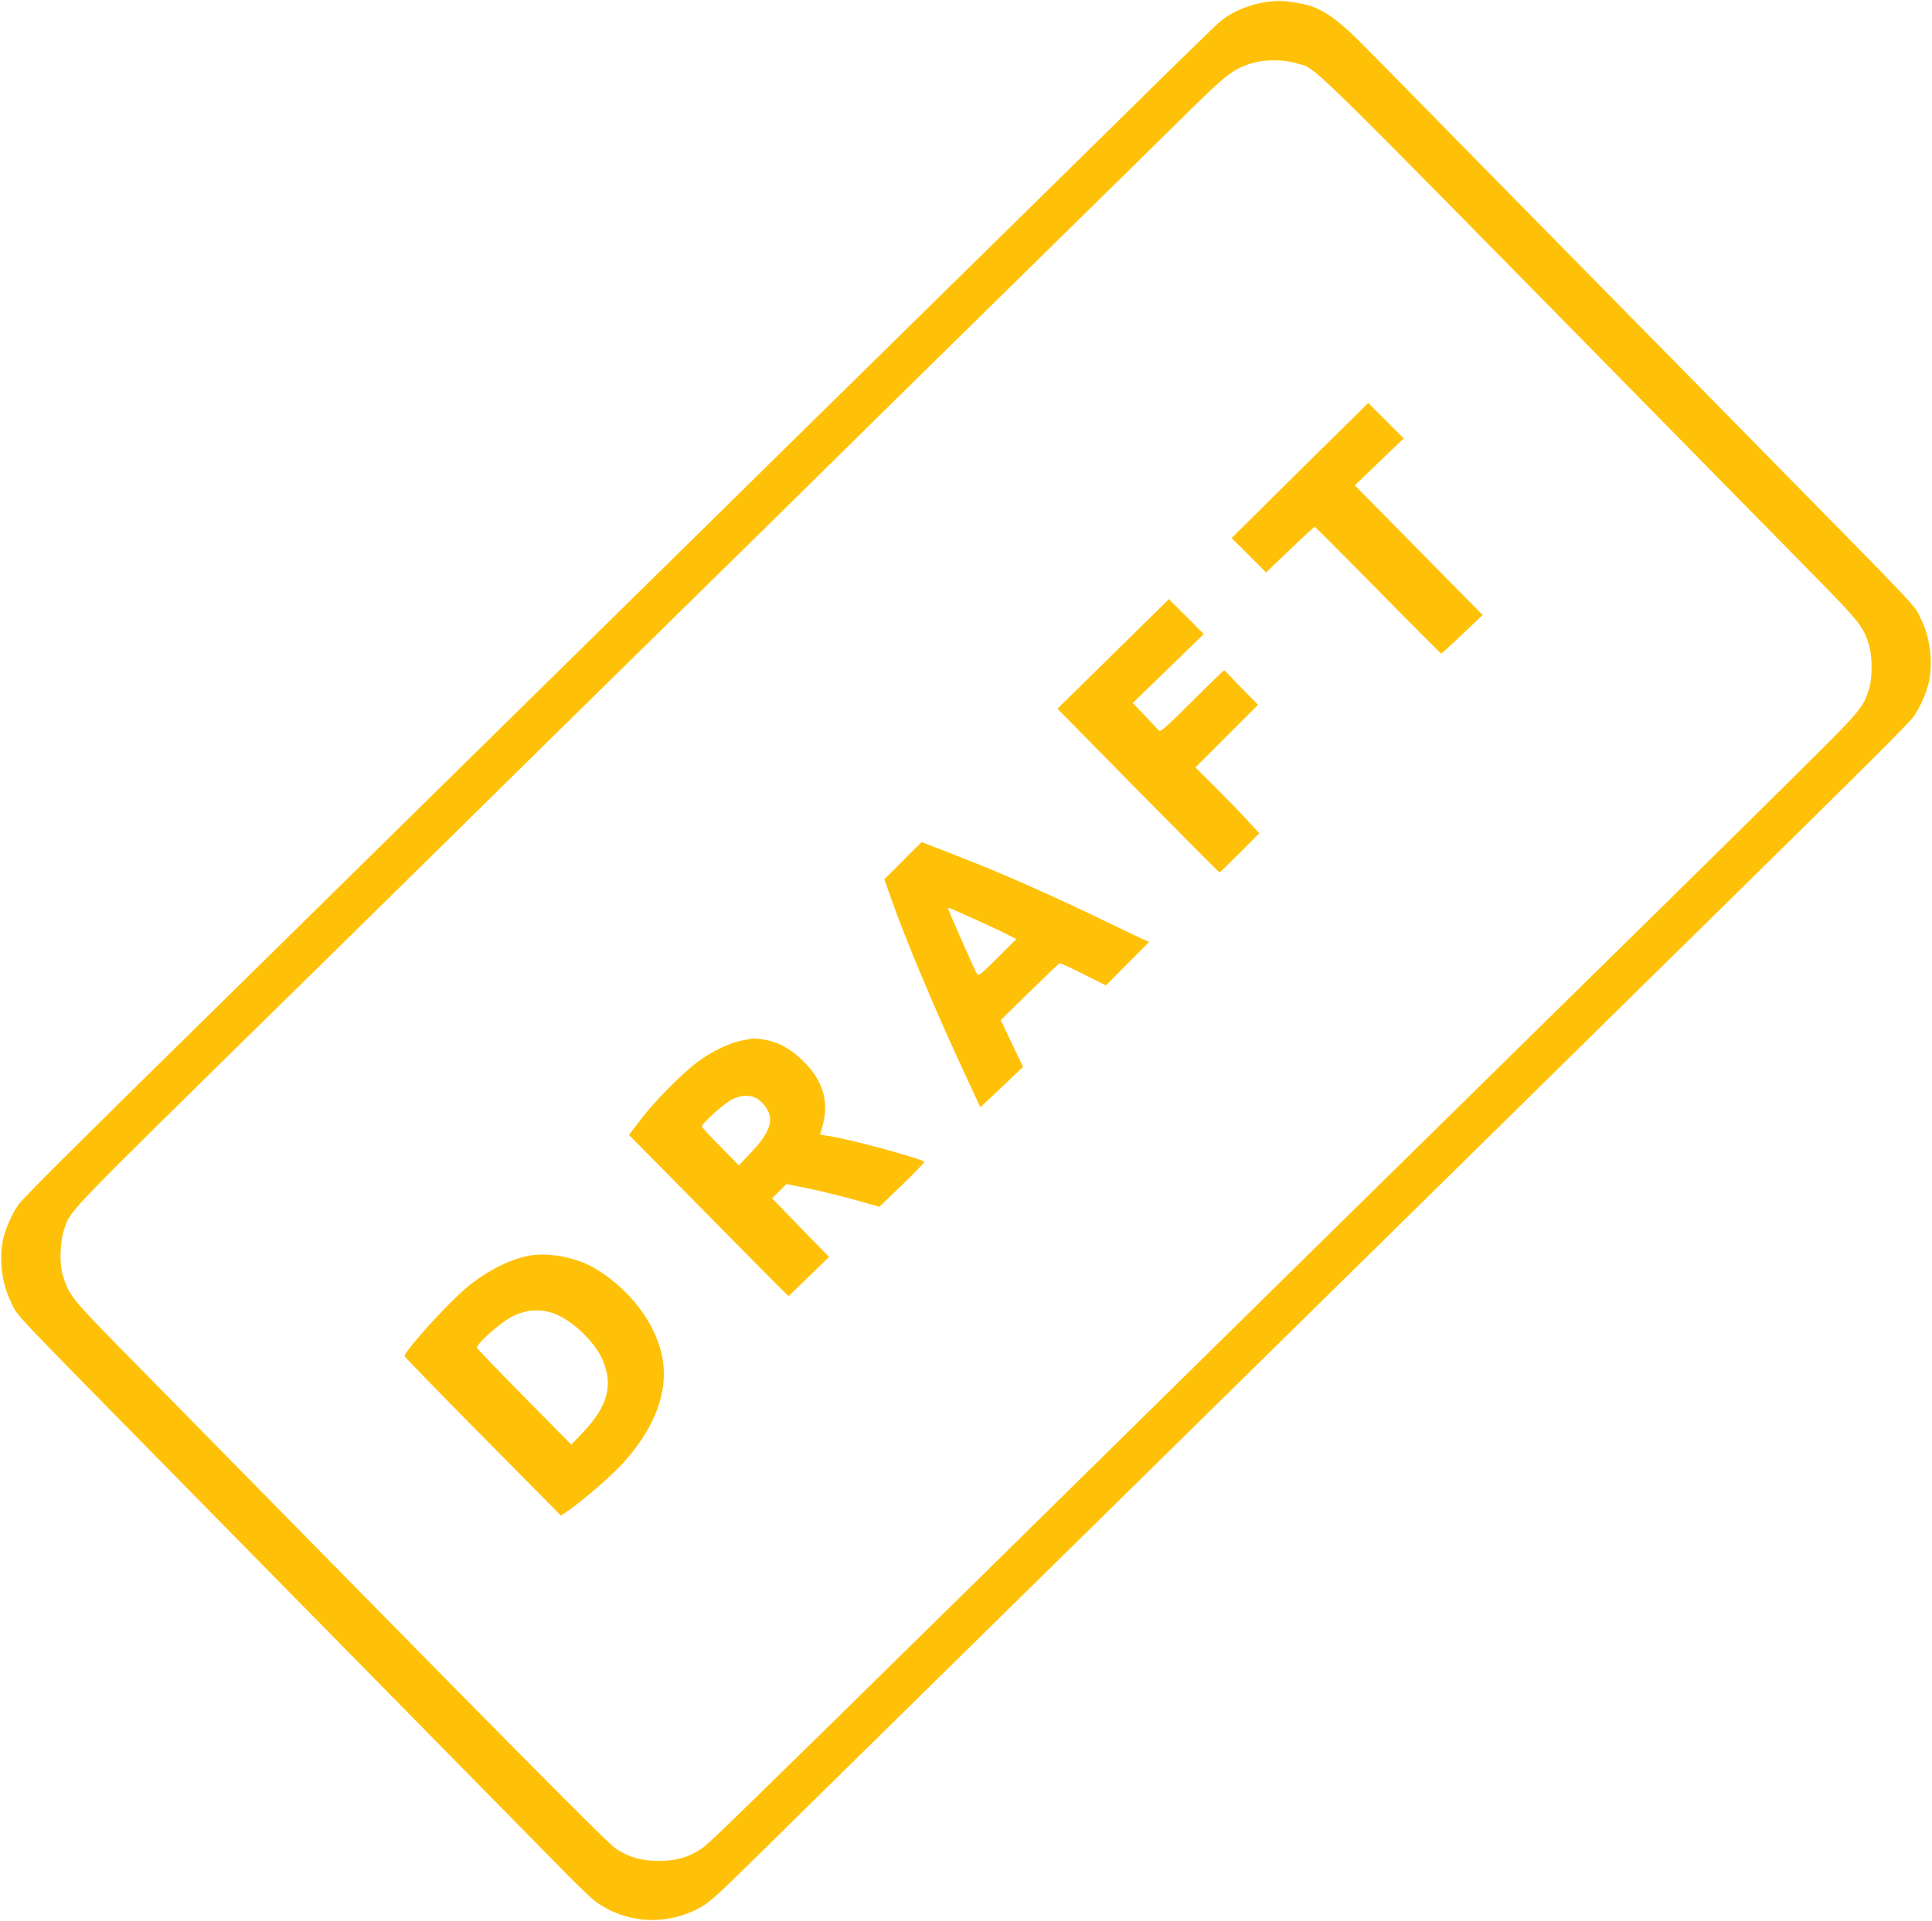 <?xml version="1.0" standalone="no"?>
<!DOCTYPE svg PUBLIC "-//W3C//DTD SVG 20010904//EN"
 "http://www.w3.org/TR/2001/REC-SVG-20010904/DTD/svg10.dtd">
<svg version="1.0" xmlns="http://www.w3.org/2000/svg"
 width="1280pt" height="1273pt" viewBox="0 0 1280 1273"
 preserveAspectRatio="xMidYMid meet">
<g transform="translate(0,1273) scale(0.1,-0.1)"
fill="#ffc107" stroke="none">
<path d="M8408 12719 c-111 -12 -230 -58 -313 -122 -22 -17 -170 -160 -330
-317 -159 -157 -832 -819 -1495 -1470 -663 -651 -1468 -1443 -1790 -1760 -322
-316 -853 -838 -1180 -1160 -327 -322 -737 -724 -910 -895 -173 -171 -583
-573 -910 -895 -1076 -1057 -1327 -1308 -1360 -1355 -44 -64 -85 -159 -100
-229 -27 -131 -7 -292 50 -407 55 -111 -61 12 1100 -1169 332 -338 742 -754
910 -925 256 -260 767 -780 1655 -1683 88 -90 181 -179 206 -198 191 -141 439
-165 657 -64 92 43 117 65 437 380 160 157 832 819 1495 1470 663 651 1468
1443 1790 1760 322 316 853 838 1180 1160 327 322 737 724 910 895 173 171
583 573 910 895 1076 1057 1327 1308 1360 1355 44 64 85 159 100 229 27 131 7
292 -50 407 -55 111 61 -12 -1100 1169 -332 338 -742 755 -910 925 -168 171
-573 582 -900 915 -327 333 -669 681 -760 773 -212 216 -307 280 -455 306 -95
16 -126 18 -197 10z m184 -409 c139 -43 -21 113 2293 -2240 489 -498 1009
-1026 1155 -1175 279 -284 308 -321 344 -444 21 -71 21 -211 0 -282 -36 -122
-58 -149 -407 -495 -183 -182 -602 -596 -932 -920 -592 -581 -1219 -1198
-2385 -2344 -327 -322 -745 -733 -930 -915 -184 -181 -725 -713 -1200 -1181
-1663 -1635 -1832 -1799 -1882 -1833 -83 -56 -168 -81 -279 -81 -117 0 -199
22 -285 78 -59 38 -601 586 -3324 3357 -281 286 -308 322 -345 449 -23 79 -17
228 13 309 46 126 -21 57 1527 1577 484 475 1024 1006 1200 1180 176 174 716
705 1200 1180 484 475 1024 1006 1200 1180 176 174 716 705 1200 1180 484 475
988 971 1120 1101 247 243 291 277 405 316 87 30 221 31 312 3z"/>
<path d="M8890 9887 c-96 -94 -300 -295 -453 -447 l-277 -275 114 -114 114
-114 158 151 c87 84 161 152 164 152 3 0 192 -189 419 -420 227 -231 416 -420
419 -420 4 0 67 57 141 128 l134 127 -424 430 -423 429 162 156 162 155 -117
117 -118 118 -175 -173z"/>
<path d="M7375 8397 l-369 -363 533 -542 c294 -298 537 -542 540 -542 4 0 64
58 135 129 l129 130 -81 88 c-44 48 -139 146 -211 218 l-131 130 207 207 208
208 -110 112 c-61 62 -111 115 -113 117 -1 3 -97 -89 -212 -204 -180 -180
-212 -207 -223 -195 -7 8 -49 53 -93 99 l-79 83 235 228 235 229 -115 116
-116 115 -369 -363z"/>
<path d="M5982 7027 l-123 -123 42 -120 c100 -285 298 -755 510 -1210 l84
-181 142 134 141 134 -74 155 -74 155 191 187 c105 103 195 188 199 190 5 2
75 -31 157 -72 l150 -75 143 144 143 144 -54 24 c-30 14 -139 66 -244 117
-281 136 -601 280 -825 370 -132 53 -380 150 -384 150 -1 0 -57 -55 -124 -123z
m506 -401 c57 -26 135 -62 174 -82 l71 -36 -124 -124 c-106 -106 -126 -122
-135 -109 -12 16 -194 429 -194 439 0 3 24 -5 53 -18 28 -13 98 -45 155 -70z"/>
<path d="M4912 5835 c-88 -19 -193 -70 -287 -139 -102 -74 -289 -263 -384
-389 l-74 -97 471 -477 c259 -263 497 -504 529 -535 l58 -56 134 130 134 130
-114 116 c-63 64 -148 152 -189 195 l-75 77 48 47 47 48 137 -28 c76 -15 215
-49 309 -75 l170 -48 153 147 c84 81 149 149 144 152 -50 30 -512 154 -644
172 l-46 7 12 41 c51 169 13 310 -119 442 -81 81 -163 128 -250 144 -73 13
-84 13 -164 -4z m105 -385 c18 -10 44 -37 59 -59 54 -82 26 -164 -101 -298
l-80 -85 -122 125 c-68 68 -123 128 -123 134 0 19 148 152 197 177 60 31 125
34 170 6z"/>
<path d="M3510 4411 c-135 -25 -295 -107 -424 -217 -134 -115 -407 -418 -406
-450 1 -5 234 -245 519 -533 l518 -524 65 46 c92 66 274 224 338 294 197 215
291 434 277 639 -17 244 -193 500 -450 657 -120 73 -309 111 -437 88z m184
-394 c118 -54 250 -186 298 -297 72 -166 35 -306 -126 -477 l-81 -85 -312 316
c-172 174 -313 321 -313 326 0 29 153 165 230 205 101 53 206 56 304 12z"/>
</g>
</svg>
